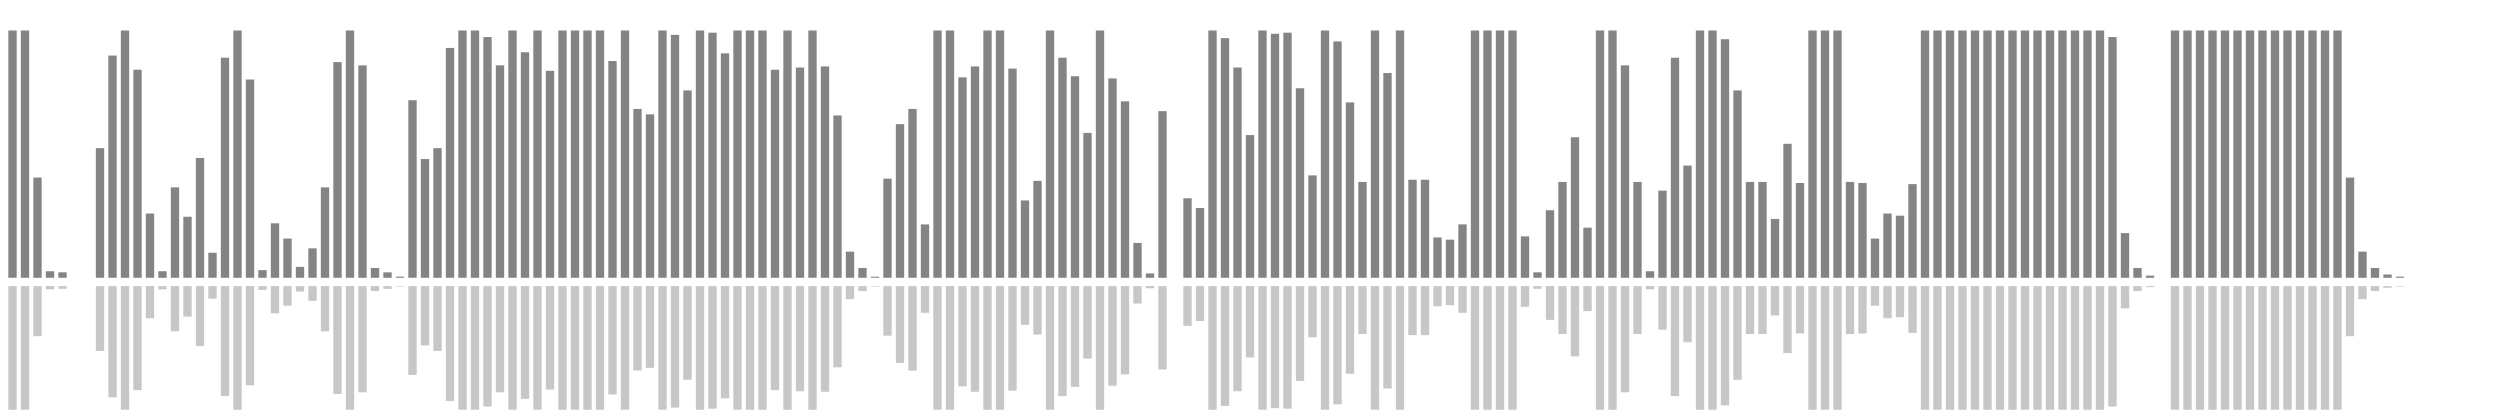 <?xml version="1.0" encoding="UTF-8"?>
<svg version="1.1" width="600" height="100" xmlns="http://www.w3.org/2000/svg">
  <line x1="0" y1="66.667" x2="0" y2="66.667" stroke="#848484" stroke-width="2"/>
  <line x1="0" y1="68.667" x2="0" y2="68.667" stroke="#c7c7c7" stroke-width="2"/>
  <line x1="3" y1="66.667" x2="3" y2="7.32" stroke="#848484" stroke-width="2"/>
  <line x1="3" y1="68.667" x2="3" y2="98.34" stroke="#c7c7c7" stroke-width="2"/>
  <line x1="6" y1="66.667" x2="6" y2="7.32" stroke="#848484" stroke-width="2"/>
  <line x1="6" y1="68.667" x2="6" y2="98.34" stroke="#c7c7c7" stroke-width="2"/>
  <line x1="9" y1="66.667" x2="9" y2="42.614" stroke="#848484" stroke-width="2"/>
  <line x1="9" y1="68.667" x2="9" y2="80.693" stroke="#c7c7c7" stroke-width="2"/>
  <line x1="12" y1="66.667" x2="12" y2="65.098" stroke="#848484" stroke-width="2"/>
  <line x1="12" y1="68.667" x2="12" y2="69.451" stroke="#c7c7c7" stroke-width="2"/>
  <line x1="15" y1="66.667" x2="15" y2="65.359" stroke="#848484" stroke-width="2"/>
  <line x1="15" y1="68.667" x2="15" y2="69.32" stroke="#c7c7c7" stroke-width="2"/>
  <line x1="18" y1="66.667" x2="18" y2="66.667" stroke="#848484" stroke-width="2"/>
  <line x1="18" y1="68.667" x2="18" y2="68.667" stroke="#c7c7c7" stroke-width="2"/>
  <line x1="21" y1="66.667" x2="21" y2="66.667" stroke="#848484" stroke-width="2"/>
  <line x1="21" y1="68.667" x2="21" y2="68.667" stroke="#c7c7c7" stroke-width="2"/>
  <line x1="24" y1="66.667" x2="24" y2="35.556" stroke="#848484" stroke-width="2"/>
  <line x1="24" y1="68.667" x2="24" y2="84.222" stroke="#c7c7c7" stroke-width="2"/>
  <line x1="27" y1="66.667" x2="27" y2="13.333" stroke="#848484" stroke-width="2"/>
  <line x1="27" y1="68.667" x2="27" y2="95.333" stroke="#c7c7c7" stroke-width="2"/>
  <line x1="30" y1="66.667" x2="30" y2="7.32" stroke="#848484" stroke-width="2"/>
  <line x1="30" y1="68.667" x2="30" y2="98.34" stroke="#c7c7c7" stroke-width="2"/>
  <line x1="33" y1="66.667" x2="33" y2="16.732" stroke="#848484" stroke-width="2"/>
  <line x1="33" y1="68.667" x2="33" y2="93.634" stroke="#c7c7c7" stroke-width="2"/>
  <line x1="36" y1="66.667" x2="36" y2="51.242" stroke="#848484" stroke-width="2"/>
  <line x1="36" y1="68.667" x2="36" y2="76.379" stroke="#c7c7c7" stroke-width="2"/>
  <line x1="39" y1="66.667" x2="39" y2="65.098" stroke="#848484" stroke-width="2"/>
  <line x1="39" y1="68.667" x2="39" y2="69.451" stroke="#c7c7c7" stroke-width="2"/>
  <line x1="42" y1="66.667" x2="42" y2="44.967" stroke="#848484" stroke-width="2"/>
  <line x1="42" y1="68.667" x2="42" y2="79.516" stroke="#c7c7c7" stroke-width="2"/>
  <line x1="45" y1="66.667" x2="45" y2="52.026" stroke="#848484" stroke-width="2"/>
  <line x1="45" y1="68.667" x2="45" y2="75.987" stroke="#c7c7c7" stroke-width="2"/>
  <line x1="48" y1="66.667" x2="48" y2="37.908" stroke="#848484" stroke-width="2"/>
  <line x1="48" y1="68.667" x2="48" y2="83.046" stroke="#c7c7c7" stroke-width="2"/>
  <line x1="51" y1="66.667" x2="51" y2="60.654" stroke="#848484" stroke-width="2"/>
  <line x1="51" y1="68.667" x2="51" y2="71.673" stroke="#c7c7c7" stroke-width="2"/>
  <line x1="54" y1="66.667" x2="54" y2="13.856" stroke="#848484" stroke-width="2"/>
  <line x1="54" y1="68.667" x2="54" y2="95.072" stroke="#c7c7c7" stroke-width="2"/>
  <line x1="57" y1="66.667" x2="57" y2="7.32" stroke="#848484" stroke-width="2"/>
  <line x1="57" y1="68.667" x2="57" y2="98.34" stroke="#c7c7c7" stroke-width="2"/>
  <line x1="60" y1="66.667" x2="60" y2="19.085" stroke="#848484" stroke-width="2"/>
  <line x1="60" y1="68.667" x2="60" y2="92.458" stroke="#c7c7c7" stroke-width="2"/>
  <line x1="63" y1="66.667" x2="63" y2="64.837" stroke="#848484" stroke-width="2"/>
  <line x1="63" y1="68.667" x2="63" y2="69.582" stroke="#c7c7c7" stroke-width="2"/>
  <line x1="66" y1="66.667" x2="66" y2="53.595" stroke="#848484" stroke-width="2"/>
  <line x1="66" y1="68.667" x2="66" y2="75.203" stroke="#c7c7c7" stroke-width="2"/>
  <line x1="69" y1="66.667" x2="69" y2="57.255" stroke="#848484" stroke-width="2"/>
  <line x1="69" y1="68.667" x2="69" y2="73.373" stroke="#c7c7c7" stroke-width="2"/>
  <line x1="72" y1="66.667" x2="72" y2="64.052" stroke="#848484" stroke-width="2"/>
  <line x1="72" y1="68.667" x2="72" y2="69.974" stroke="#c7c7c7" stroke-width="2"/>
  <line x1="75" y1="66.667" x2="75" y2="59.608" stroke="#848484" stroke-width="2"/>
  <line x1="75" y1="68.667" x2="75" y2="72.196" stroke="#c7c7c7" stroke-width="2"/>
  <line x1="78" y1="66.667" x2="78" y2="44.967" stroke="#848484" stroke-width="2"/>
  <line x1="78" y1="68.667" x2="78" y2="79.516" stroke="#c7c7c7" stroke-width="2"/>
  <line x1="81" y1="66.667" x2="81" y2="14.902" stroke="#848484" stroke-width="2"/>
  <line x1="81" y1="68.667" x2="81" y2="94.549" stroke="#c7c7c7" stroke-width="2"/>
  <line x1="84" y1="66.667" x2="84" y2="7.32" stroke="#848484" stroke-width="2"/>
  <line x1="84" y1="68.667" x2="84" y2="98.34" stroke="#c7c7c7" stroke-width="2"/>
  <line x1="87" y1="66.667" x2="87" y2="15.686" stroke="#848484" stroke-width="2"/>
  <line x1="87" y1="68.667" x2="87" y2="94.157" stroke="#c7c7c7" stroke-width="2"/>
  <line x1="90" y1="66.667" x2="90" y2="64.314" stroke="#848484" stroke-width="2"/>
  <line x1="90" y1="68.667" x2="90" y2="69.843" stroke="#c7c7c7" stroke-width="2"/>
  <line x1="93" y1="66.667" x2="93" y2="65.359" stroke="#848484" stroke-width="2"/>
  <line x1="93" y1="68.667" x2="93" y2="69.32" stroke="#c7c7c7" stroke-width="2"/>
  <line x1="96" y1="66.667" x2="96" y2="66.405" stroke="#848484" stroke-width="2"/>
  <line x1="96" y1="68.667" x2="96" y2="68.797" stroke="#c7c7c7" stroke-width="2"/>
  <line x1="99" y1="66.667" x2="99" y2="24.052" stroke="#848484" stroke-width="2"/>
  <line x1="99" y1="68.667" x2="99" y2="89.974" stroke="#c7c7c7" stroke-width="2"/>
  <line x1="102" y1="66.667" x2="102" y2="38.17" stroke="#848484" stroke-width="2"/>
  <line x1="102" y1="68.667" x2="102" y2="82.915" stroke="#c7c7c7" stroke-width="2"/>
  <line x1="105" y1="66.667" x2="105" y2="35.556" stroke="#848484" stroke-width="2"/>
  <line x1="105" y1="68.667" x2="105" y2="84.222" stroke="#c7c7c7" stroke-width="2"/>
  <line x1="108" y1="66.667" x2="108" y2="11.503" stroke="#848484" stroke-width="2"/>
  <line x1="108" y1="68.667" x2="108" y2="96.248" stroke="#c7c7c7" stroke-width="2"/>
  <line x1="111" y1="66.667" x2="111" y2="7.32" stroke="#848484" stroke-width="2"/>
  <line x1="111" y1="68.667" x2="111" y2="98.34" stroke="#c7c7c7" stroke-width="2"/>
  <line x1="114" y1="66.667" x2="114" y2="7.32" stroke="#848484" stroke-width="2"/>
  <line x1="114" y1="68.667" x2="114" y2="98.34" stroke="#c7c7c7" stroke-width="2"/>
  <line x1="117" y1="66.667" x2="117" y2="8.889" stroke="#848484" stroke-width="2"/>
  <line x1="117" y1="68.667" x2="117" y2="97.556" stroke="#c7c7c7" stroke-width="2"/>
  <line x1="120" y1="66.667" x2="120" y2="15.686" stroke="#848484" stroke-width="2"/>
  <line x1="120" y1="68.667" x2="120" y2="94.157" stroke="#c7c7c7" stroke-width="2"/>
  <line x1="123" y1="66.667" x2="123" y2="7.32" stroke="#848484" stroke-width="2"/>
  <line x1="123" y1="68.667" x2="123" y2="98.34" stroke="#c7c7c7" stroke-width="2"/>
  <line x1="126" y1="66.667" x2="126" y2="12.549" stroke="#848484" stroke-width="2"/>
  <line x1="126" y1="68.667" x2="126" y2="95.725" stroke="#c7c7c7" stroke-width="2"/>
  <line x1="129" y1="66.667" x2="129" y2="7.32" stroke="#848484" stroke-width="2"/>
  <line x1="129" y1="68.667" x2="129" y2="98.34" stroke="#c7c7c7" stroke-width="2"/>
  <line x1="132" y1="66.667" x2="132" y2="16.993" stroke="#848484" stroke-width="2"/>
  <line x1="132" y1="68.667" x2="132" y2="93.503" stroke="#c7c7c7" stroke-width="2"/>
  <line x1="135" y1="66.667" x2="135" y2="7.32" stroke="#848484" stroke-width="2"/>
  <line x1="135" y1="68.667" x2="135" y2="98.34" stroke="#c7c7c7" stroke-width="2"/>
  <line x1="138" y1="66.667" x2="138" y2="7.32" stroke="#848484" stroke-width="2"/>
  <line x1="138" y1="68.667" x2="138" y2="98.34" stroke="#c7c7c7" stroke-width="2"/>
  <line x1="141" y1="66.667" x2="141" y2="7.32" stroke="#848484" stroke-width="2"/>
  <line x1="141" y1="68.667" x2="141" y2="98.34" stroke="#c7c7c7" stroke-width="2"/>
  <line x1="144" y1="66.667" x2="144" y2="7.32" stroke="#848484" stroke-width="2"/>
  <line x1="144" y1="68.667" x2="144" y2="98.34" stroke="#c7c7c7" stroke-width="2"/>
  <line x1="147" y1="66.667" x2="147" y2="14.641" stroke="#848484" stroke-width="2"/>
  <line x1="147" y1="68.667" x2="147" y2="94.68" stroke="#c7c7c7" stroke-width="2"/>
  <line x1="150" y1="66.667" x2="150" y2="7.32" stroke="#848484" stroke-width="2"/>
  <line x1="150" y1="68.667" x2="150" y2="98.34" stroke="#c7c7c7" stroke-width="2"/>
  <line x1="153" y1="66.667" x2="153" y2="26.144" stroke="#848484" stroke-width="2"/>
  <line x1="153" y1="68.667" x2="153" y2="88.928" stroke="#c7c7c7" stroke-width="2"/>
  <line x1="156" y1="66.667" x2="156" y2="27.451" stroke="#848484" stroke-width="2"/>
  <line x1="156" y1="68.667" x2="156" y2="88.275" stroke="#c7c7c7" stroke-width="2"/>
  <line x1="159" y1="66.667" x2="159" y2="7.32" stroke="#848484" stroke-width="2"/>
  <line x1="159" y1="68.667" x2="159" y2="98.34" stroke="#c7c7c7" stroke-width="2"/>
  <line x1="162" y1="66.667" x2="162" y2="8.366" stroke="#848484" stroke-width="2"/>
  <line x1="162" y1="68.667" x2="162" y2="97.817" stroke="#c7c7c7" stroke-width="2"/>
  <line x1="165" y1="66.667" x2="165" y2="21.699" stroke="#848484" stroke-width="2"/>
  <line x1="165" y1="68.667" x2="165" y2="91.15" stroke="#c7c7c7" stroke-width="2"/>
  <line x1="168" y1="66.667" x2="168" y2="7.32" stroke="#848484" stroke-width="2"/>
  <line x1="168" y1="68.667" x2="168" y2="98.34" stroke="#c7c7c7" stroke-width="2"/>
  <line x1="171" y1="66.667" x2="171" y2="7.843" stroke="#848484" stroke-width="2"/>
  <line x1="171" y1="68.667" x2="171" y2="98.078" stroke="#c7c7c7" stroke-width="2"/>
  <line x1="174" y1="66.667" x2="174" y2="12.81" stroke="#848484" stroke-width="2"/>
  <line x1="174" y1="68.667" x2="174" y2="95.595" stroke="#c7c7c7" stroke-width="2"/>
  <line x1="177" y1="66.667" x2="177" y2="7.32" stroke="#848484" stroke-width="2"/>
  <line x1="177" y1="68.667" x2="177" y2="98.34" stroke="#c7c7c7" stroke-width="2"/>
  <line x1="180" y1="66.667" x2="180" y2="7.32" stroke="#848484" stroke-width="2"/>
  <line x1="180" y1="68.667" x2="180" y2="98.34" stroke="#c7c7c7" stroke-width="2"/>
  <line x1="183" y1="66.667" x2="183" y2="7.32" stroke="#848484" stroke-width="2"/>
  <line x1="183" y1="68.667" x2="183" y2="98.34" stroke="#c7c7c7" stroke-width="2"/>
  <line x1="186" y1="66.667" x2="186" y2="16.732" stroke="#848484" stroke-width="2"/>
  <line x1="186" y1="68.667" x2="186" y2="93.634" stroke="#c7c7c7" stroke-width="2"/>
  <line x1="189" y1="66.667" x2="189" y2="7.32" stroke="#848484" stroke-width="2"/>
  <line x1="189" y1="68.667" x2="189" y2="98.34" stroke="#c7c7c7" stroke-width="2"/>
  <line x1="192" y1="66.667" x2="192" y2="16.209" stroke="#848484" stroke-width="2"/>
  <line x1="192" y1="68.667" x2="192" y2="93.895" stroke="#c7c7c7" stroke-width="2"/>
  <line x1="195" y1="66.667" x2="195" y2="7.32" stroke="#848484" stroke-width="2"/>
  <line x1="195" y1="68.667" x2="195" y2="98.34" stroke="#c7c7c7" stroke-width="2"/>
  <line x1="198" y1="66.667" x2="198" y2="15.948" stroke="#848484" stroke-width="2"/>
  <line x1="198" y1="68.667" x2="198" y2="94.026" stroke="#c7c7c7" stroke-width="2"/>
  <line x1="201" y1="66.667" x2="201" y2="27.712" stroke="#848484" stroke-width="2"/>
  <line x1="201" y1="68.667" x2="201" y2="88.144" stroke="#c7c7c7" stroke-width="2"/>
  <line x1="204" y1="66.667" x2="204" y2="60.392" stroke="#848484" stroke-width="2"/>
  <line x1="204" y1="68.667" x2="204" y2="71.804" stroke="#c7c7c7" stroke-width="2"/>
  <line x1="207" y1="66.667" x2="207" y2="64.314" stroke="#848484" stroke-width="2"/>
  <line x1="207" y1="68.667" x2="207" y2="69.843" stroke="#c7c7c7" stroke-width="2"/>
  <line x1="210" y1="66.667" x2="210" y2="66.405" stroke="#848484" stroke-width="2"/>
  <line x1="210" y1="68.667" x2="210" y2="68.797" stroke="#c7c7c7" stroke-width="2"/>
  <line x1="213" y1="66.667" x2="213" y2="42.876" stroke="#848484" stroke-width="2"/>
  <line x1="213" y1="68.667" x2="213" y2="80.562" stroke="#c7c7c7" stroke-width="2"/>
  <line x1="216" y1="66.667" x2="216" y2="29.804" stroke="#848484" stroke-width="2"/>
  <line x1="216" y1="68.667" x2="216" y2="87.098" stroke="#c7c7c7" stroke-width="2"/>
  <line x1="219" y1="66.667" x2="219" y2="26.144" stroke="#848484" stroke-width="2"/>
  <line x1="219" y1="68.667" x2="219" y2="88.928" stroke="#c7c7c7" stroke-width="2"/>
  <line x1="222" y1="66.667" x2="222" y2="53.856" stroke="#848484" stroke-width="2"/>
  <line x1="222" y1="68.667" x2="222" y2="75.072" stroke="#c7c7c7" stroke-width="2"/>
  <line x1="225" y1="66.667" x2="225" y2="7.32" stroke="#848484" stroke-width="2"/>
  <line x1="225" y1="68.667" x2="225" y2="98.34" stroke="#c7c7c7" stroke-width="2"/>
  <line x1="228" y1="66.667" x2="228" y2="7.32" stroke="#848484" stroke-width="2"/>
  <line x1="228" y1="68.667" x2="228" y2="98.34" stroke="#c7c7c7" stroke-width="2"/>
  <line x1="231" y1="66.667" x2="231" y2="18.562" stroke="#848484" stroke-width="2"/>
  <line x1="231" y1="68.667" x2="231" y2="92.719" stroke="#c7c7c7" stroke-width="2"/>
  <line x1="234" y1="66.667" x2="234" y2="15.948" stroke="#848484" stroke-width="2"/>
  <line x1="234" y1="68.667" x2="234" y2="94.026" stroke="#c7c7c7" stroke-width="2"/>
  <line x1="237" y1="66.667" x2="237" y2="7.32" stroke="#848484" stroke-width="2"/>
  <line x1="237" y1="68.667" x2="237" y2="98.34" stroke="#c7c7c7" stroke-width="2"/>
  <line x1="240" y1="66.667" x2="240" y2="7.32" stroke="#848484" stroke-width="2"/>
  <line x1="240" y1="68.667" x2="240" y2="98.34" stroke="#c7c7c7" stroke-width="2"/>
  <line x1="243" y1="66.667" x2="243" y2="16.471" stroke="#848484" stroke-width="2"/>
  <line x1="243" y1="68.667" x2="243" y2="93.765" stroke="#c7c7c7" stroke-width="2"/>
  <line x1="246" y1="66.667" x2="246" y2="48.105" stroke="#848484" stroke-width="2"/>
  <line x1="246" y1="68.667" x2="246" y2="77.948" stroke="#c7c7c7" stroke-width="2"/>
  <line x1="249" y1="66.667" x2="249" y2="43.399" stroke="#848484" stroke-width="2"/>
  <line x1="249" y1="68.667" x2="249" y2="80.301" stroke="#c7c7c7" stroke-width="2"/>
  <line x1="252" y1="66.667" x2="252" y2="7.32" stroke="#848484" stroke-width="2"/>
  <line x1="252" y1="68.667" x2="252" y2="98.34" stroke="#c7c7c7" stroke-width="2"/>
  <line x1="255" y1="66.667" x2="255" y2="13.856" stroke="#848484" stroke-width="2"/>
  <line x1="255" y1="68.667" x2="255" y2="95.072" stroke="#c7c7c7" stroke-width="2"/>
  <line x1="258" y1="66.667" x2="258" y2="18.301" stroke="#848484" stroke-width="2"/>
  <line x1="258" y1="68.667" x2="258" y2="92.85" stroke="#c7c7c7" stroke-width="2"/>
  <line x1="261" y1="66.667" x2="261" y2="31.895" stroke="#848484" stroke-width="2"/>
  <line x1="261" y1="68.667" x2="261" y2="86.052" stroke="#c7c7c7" stroke-width="2"/>
  <line x1="264" y1="66.667" x2="264" y2="7.32" stroke="#848484" stroke-width="2"/>
  <line x1="264" y1="68.667" x2="264" y2="98.34" stroke="#c7c7c7" stroke-width="2"/>
  <line x1="267" y1="66.667" x2="267" y2="18.824" stroke="#848484" stroke-width="2"/>
  <line x1="267" y1="68.667" x2="267" y2="92.588" stroke="#c7c7c7" stroke-width="2"/>
  <line x1="270" y1="66.667" x2="270" y2="24.314" stroke="#848484" stroke-width="2"/>
  <line x1="270" y1="68.667" x2="270" y2="89.843" stroke="#c7c7c7" stroke-width="2"/>
  <line x1="273" y1="66.667" x2="273" y2="58.301" stroke="#848484" stroke-width="2"/>
  <line x1="273" y1="68.667" x2="273" y2="72.85" stroke="#c7c7c7" stroke-width="2"/>
  <line x1="276" y1="66.667" x2="276" y2="65.621" stroke="#848484" stroke-width="2"/>
  <line x1="276" y1="68.667" x2="276" y2="69.19" stroke="#c7c7c7" stroke-width="2"/>
  <line x1="279" y1="66.667" x2="279" y2="26.667" stroke="#848484" stroke-width="2"/>
  <line x1="279" y1="68.667" x2="279" y2="88.667" stroke="#c7c7c7" stroke-width="2"/>
  <line x1="282" y1="66.667" x2="282" y2="66.667" stroke="#848484" stroke-width="2"/>
  <line x1="282" y1="68.667" x2="282" y2="68.667" stroke="#c7c7c7" stroke-width="2"/>
  <line x1="285" y1="66.667" x2="285" y2="47.582" stroke="#848484" stroke-width="2"/>
  <line x1="285" y1="68.667" x2="285" y2="78.209" stroke="#c7c7c7" stroke-width="2"/>
  <line x1="288" y1="66.667" x2="288" y2="49.935" stroke="#848484" stroke-width="2"/>
  <line x1="288" y1="68.667" x2="288" y2="77.033" stroke="#c7c7c7" stroke-width="2"/>
  <line x1="291" y1="66.667" x2="291" y2="7.32" stroke="#848484" stroke-width="2"/>
  <line x1="291" y1="68.667" x2="291" y2="98.34" stroke="#c7c7c7" stroke-width="2"/>
  <line x1="294" y1="66.667" x2="294" y2="9.15" stroke="#848484" stroke-width="2"/>
  <line x1="294" y1="68.667" x2="294" y2="97.425" stroke="#c7c7c7" stroke-width="2"/>
  <line x1="297" y1="66.667" x2="297" y2="16.209" stroke="#848484" stroke-width="2"/>
  <line x1="297" y1="68.667" x2="297" y2="93.895" stroke="#c7c7c7" stroke-width="2"/>
  <line x1="300" y1="66.667" x2="300" y2="32.418" stroke="#848484" stroke-width="2"/>
  <line x1="300" y1="68.667" x2="300" y2="85.791" stroke="#c7c7c7" stroke-width="2"/>
  <line x1="303" y1="66.667" x2="303" y2="7.32" stroke="#848484" stroke-width="2"/>
  <line x1="303" y1="68.667" x2="303" y2="98.34" stroke="#c7c7c7" stroke-width="2"/>
  <line x1="306" y1="66.667" x2="306" y2="8.105" stroke="#848484" stroke-width="2"/>
  <line x1="306" y1="68.667" x2="306" y2="97.948" stroke="#c7c7c7" stroke-width="2"/>
  <line x1="309" y1="66.667" x2="309" y2="7.843" stroke="#848484" stroke-width="2"/>
  <line x1="309" y1="68.667" x2="309" y2="98.078" stroke="#c7c7c7" stroke-width="2"/>
  <line x1="312" y1="66.667" x2="312" y2="21.176" stroke="#848484" stroke-width="2"/>
  <line x1="312" y1="68.667" x2="312" y2="91.412" stroke="#c7c7c7" stroke-width="2"/>
  <line x1="315" y1="66.667" x2="315" y2="42.092" stroke="#848484" stroke-width="2"/>
  <line x1="315" y1="68.667" x2="315" y2="80.954" stroke="#c7c7c7" stroke-width="2"/>
  <line x1="318" y1="66.667" x2="318" y2="7.32" stroke="#848484" stroke-width="2"/>
  <line x1="318" y1="68.667" x2="318" y2="98.34" stroke="#c7c7c7" stroke-width="2"/>
  <line x1="321" y1="66.667" x2="321" y2="9.935" stroke="#848484" stroke-width="2"/>
  <line x1="321" y1="68.667" x2="321" y2="97.033" stroke="#c7c7c7" stroke-width="2"/>
  <line x1="324" y1="66.667" x2="324" y2="24.575" stroke="#848484" stroke-width="2"/>
  <line x1="324" y1="68.667" x2="324" y2="89.712" stroke="#c7c7c7" stroke-width="2"/>
  <line x1="327" y1="66.667" x2="327" y2="43.66" stroke="#848484" stroke-width="2"/>
  <line x1="327" y1="68.667" x2="327" y2="80.17" stroke="#c7c7c7" stroke-width="2"/>
  <line x1="330" y1="66.667" x2="330" y2="7.32" stroke="#848484" stroke-width="2"/>
  <line x1="330" y1="68.667" x2="330" y2="98.34" stroke="#c7c7c7" stroke-width="2"/>
  <line x1="333" y1="66.667" x2="333" y2="17.516" stroke="#848484" stroke-width="2"/>
  <line x1="333" y1="68.667" x2="333" y2="93.242" stroke="#c7c7c7" stroke-width="2"/>
  <line x1="336" y1="66.667" x2="336" y2="7.32" stroke="#848484" stroke-width="2"/>
  <line x1="336" y1="68.667" x2="336" y2="98.34" stroke="#c7c7c7" stroke-width="2"/>
  <line x1="339" y1="66.667" x2="339" y2="43.137" stroke="#848484" stroke-width="2"/>
  <line x1="339" y1="68.667" x2="339" y2="80.431" stroke="#c7c7c7" stroke-width="2"/>
  <line x1="342" y1="66.667" x2="342" y2="43.137" stroke="#848484" stroke-width="2"/>
  <line x1="342" y1="68.667" x2="342" y2="80.431" stroke="#c7c7c7" stroke-width="2"/>
  <line x1="345" y1="66.667" x2="345" y2="56.993" stroke="#848484" stroke-width="2"/>
  <line x1="345" y1="68.667" x2="345" y2="73.503" stroke="#c7c7c7" stroke-width="2"/>
  <line x1="348" y1="66.667" x2="348" y2="57.516" stroke="#848484" stroke-width="2"/>
  <line x1="348" y1="68.667" x2="348" y2="73.242" stroke="#c7c7c7" stroke-width="2"/>
  <line x1="351" y1="66.667" x2="351" y2="53.856" stroke="#848484" stroke-width="2"/>
  <line x1="351" y1="68.667" x2="351" y2="75.072" stroke="#c7c7c7" stroke-width="2"/>
  <line x1="354" y1="66.667" x2="354" y2="7.32" stroke="#848484" stroke-width="2"/>
  <line x1="354" y1="68.667" x2="354" y2="98.34" stroke="#c7c7c7" stroke-width="2"/>
  <line x1="357" y1="66.667" x2="357" y2="7.32" stroke="#848484" stroke-width="2"/>
  <line x1="357" y1="68.667" x2="357" y2="98.34" stroke="#c7c7c7" stroke-width="2"/>
  <line x1="360" y1="66.667" x2="360" y2="7.32" stroke="#848484" stroke-width="2"/>
  <line x1="360" y1="68.667" x2="360" y2="98.34" stroke="#c7c7c7" stroke-width="2"/>
  <line x1="363" y1="66.667" x2="363" y2="7.32" stroke="#848484" stroke-width="2"/>
  <line x1="363" y1="68.667" x2="363" y2="98.34" stroke="#c7c7c7" stroke-width="2"/>
  <line x1="366" y1="66.667" x2="366" y2="56.732" stroke="#848484" stroke-width="2"/>
  <line x1="366" y1="68.667" x2="366" y2="73.634" stroke="#c7c7c7" stroke-width="2"/>
  <line x1="369" y1="66.667" x2="369" y2="65.359" stroke="#848484" stroke-width="2"/>
  <line x1="369" y1="68.667" x2="369" y2="69.32" stroke="#c7c7c7" stroke-width="2"/>
  <line x1="372" y1="66.667" x2="372" y2="50.458" stroke="#848484" stroke-width="2"/>
  <line x1="372" y1="68.667" x2="372" y2="76.771" stroke="#c7c7c7" stroke-width="2"/>
  <line x1="375" y1="66.667" x2="375" y2="43.66" stroke="#848484" stroke-width="2"/>
  <line x1="375" y1="68.667" x2="375" y2="80.17" stroke="#c7c7c7" stroke-width="2"/>
  <line x1="378" y1="66.667" x2="378" y2="32.941" stroke="#848484" stroke-width="2"/>
  <line x1="378" y1="68.667" x2="378" y2="85.529" stroke="#c7c7c7" stroke-width="2"/>
  <line x1="381" y1="66.667" x2="381" y2="54.641" stroke="#848484" stroke-width="2"/>
  <line x1="381" y1="68.667" x2="381" y2="74.68" stroke="#c7c7c7" stroke-width="2"/>
  <line x1="384" y1="66.667" x2="384" y2="7.32" stroke="#848484" stroke-width="2"/>
  <line x1="384" y1="68.667" x2="384" y2="98.34" stroke="#c7c7c7" stroke-width="2"/>
  <line x1="387" y1="66.667" x2="387" y2="7.32" stroke="#848484" stroke-width="2"/>
  <line x1="387" y1="68.667" x2="387" y2="98.34" stroke="#c7c7c7" stroke-width="2"/>
  <line x1="390" y1="66.667" x2="390" y2="15.686" stroke="#848484" stroke-width="2"/>
  <line x1="390" y1="68.667" x2="390" y2="94.157" stroke="#c7c7c7" stroke-width="2"/>
  <line x1="393" y1="66.667" x2="393" y2="43.66" stroke="#848484" stroke-width="2"/>
  <line x1="393" y1="68.667" x2="393" y2="80.17" stroke="#c7c7c7" stroke-width="2"/>
  <line x1="396" y1="66.667" x2="396" y2="65.098" stroke="#848484" stroke-width="2"/>
  <line x1="396" y1="68.667" x2="396" y2="69.451" stroke="#c7c7c7" stroke-width="2"/>
  <line x1="399" y1="66.667" x2="399" y2="45.752" stroke="#848484" stroke-width="2"/>
  <line x1="399" y1="68.667" x2="399" y2="79.124" stroke="#c7c7c7" stroke-width="2"/>
  <line x1="402" y1="66.667" x2="402" y2="13.856" stroke="#848484" stroke-width="2"/>
  <line x1="402" y1="68.667" x2="402" y2="95.072" stroke="#c7c7c7" stroke-width="2"/>
  <line x1="405" y1="66.667" x2="405" y2="39.739" stroke="#848484" stroke-width="2"/>
  <line x1="405" y1="68.667" x2="405" y2="82.131" stroke="#c7c7c7" stroke-width="2"/>
  <line x1="408" y1="66.667" x2="408" y2="7.32" stroke="#848484" stroke-width="2"/>
  <line x1="408" y1="68.667" x2="408" y2="98.34" stroke="#c7c7c7" stroke-width="2"/>
  <line x1="411" y1="66.667" x2="411" y2="7.32" stroke="#848484" stroke-width="2"/>
  <line x1="411" y1="68.667" x2="411" y2="98.34" stroke="#c7c7c7" stroke-width="2"/>
  <line x1="414" y1="66.667" x2="414" y2="9.412" stroke="#848484" stroke-width="2"/>
  <line x1="414" y1="68.667" x2="414" y2="97.294" stroke="#c7c7c7" stroke-width="2"/>
  <line x1="417" y1="66.667" x2="417" y2="21.699" stroke="#848484" stroke-width="2"/>
  <line x1="417" y1="68.667" x2="417" y2="91.15" stroke="#c7c7c7" stroke-width="2"/>
  <line x1="420" y1="66.667" x2="420" y2="43.66" stroke="#848484" stroke-width="2"/>
  <line x1="420" y1="68.667" x2="420" y2="80.17" stroke="#c7c7c7" stroke-width="2"/>
  <line x1="423" y1="66.667" x2="423" y2="43.66" stroke="#848484" stroke-width="2"/>
  <line x1="423" y1="68.667" x2="423" y2="80.17" stroke="#c7c7c7" stroke-width="2"/>
  <line x1="426" y1="66.667" x2="426" y2="52.549" stroke="#848484" stroke-width="2"/>
  <line x1="426" y1="68.667" x2="426" y2="75.725" stroke="#c7c7c7" stroke-width="2"/>
  <line x1="429" y1="66.667" x2="429" y2="34.51" stroke="#848484" stroke-width="2"/>
  <line x1="429" y1="68.667" x2="429" y2="84.745" stroke="#c7c7c7" stroke-width="2"/>
  <line x1="432" y1="66.667" x2="432" y2="43.922" stroke="#848484" stroke-width="2"/>
  <line x1="432" y1="68.667" x2="432" y2="80.039" stroke="#c7c7c7" stroke-width="2"/>
  <line x1="435" y1="66.667" x2="435" y2="7.32" stroke="#848484" stroke-width="2"/>
  <line x1="435" y1="68.667" x2="435" y2="98.34" stroke="#c7c7c7" stroke-width="2"/>
  <line x1="438" y1="66.667" x2="438" y2="7.32" stroke="#848484" stroke-width="2"/>
  <line x1="438" y1="68.667" x2="438" y2="98.34" stroke="#c7c7c7" stroke-width="2"/>
  <line x1="441" y1="66.667" x2="441" y2="7.32" stroke="#848484" stroke-width="2"/>
  <line x1="441" y1="68.667" x2="441" y2="98.34" stroke="#c7c7c7" stroke-width="2"/>
  <line x1="444" y1="66.667" x2="444" y2="43.66" stroke="#848484" stroke-width="2"/>
  <line x1="444" y1="68.667" x2="444" y2="80.17" stroke="#c7c7c7" stroke-width="2"/>
  <line x1="447" y1="66.667" x2="447" y2="43.922" stroke="#848484" stroke-width="2"/>
  <line x1="447" y1="68.667" x2="447" y2="80.039" stroke="#c7c7c7" stroke-width="2"/>
  <line x1="450" y1="66.667" x2="450" y2="57.255" stroke="#848484" stroke-width="2"/>
  <line x1="450" y1="68.667" x2="450" y2="73.373" stroke="#c7c7c7" stroke-width="2"/>
  <line x1="453" y1="66.667" x2="453" y2="51.242" stroke="#848484" stroke-width="2"/>
  <line x1="453" y1="68.667" x2="453" y2="76.379" stroke="#c7c7c7" stroke-width="2"/>
  <line x1="456" y1="66.667" x2="456" y2="51.765" stroke="#848484" stroke-width="2"/>
  <line x1="456" y1="68.667" x2="456" y2="76.118" stroke="#c7c7c7" stroke-width="2"/>
  <line x1="459" y1="66.667" x2="459" y2="44.183" stroke="#848484" stroke-width="2"/>
  <line x1="459" y1="68.667" x2="459" y2="79.908" stroke="#c7c7c7" stroke-width="2"/>
  <line x1="462" y1="66.667" x2="462" y2="7.32" stroke="#848484" stroke-width="2"/>
  <line x1="462" y1="68.667" x2="462" y2="98.34" stroke="#c7c7c7" stroke-width="2"/>
  <line x1="465" y1="66.667" x2="465" y2="7.32" stroke="#848484" stroke-width="2"/>
  <line x1="465" y1="68.667" x2="465" y2="98.34" stroke="#c7c7c7" stroke-width="2"/>
  <line x1="468" y1="66.667" x2="468" y2="7.32" stroke="#848484" stroke-width="2"/>
  <line x1="468" y1="68.667" x2="468" y2="98.34" stroke="#c7c7c7" stroke-width="2"/>
  <line x1="471" y1="66.667" x2="471" y2="7.32" stroke="#848484" stroke-width="2"/>
  <line x1="471" y1="68.667" x2="471" y2="98.34" stroke="#c7c7c7" stroke-width="2"/>
  <line x1="474" y1="66.667" x2="474" y2="7.32" stroke="#848484" stroke-width="2"/>
  <line x1="474" y1="68.667" x2="474" y2="98.34" stroke="#c7c7c7" stroke-width="2"/>
  <line x1="477" y1="66.667" x2="477" y2="7.32" stroke="#848484" stroke-width="2"/>
  <line x1="477" y1="68.667" x2="477" y2="98.34" stroke="#c7c7c7" stroke-width="2"/>
  <line x1="480" y1="66.667" x2="480" y2="7.32" stroke="#848484" stroke-width="2"/>
  <line x1="480" y1="68.667" x2="480" y2="98.34" stroke="#c7c7c7" stroke-width="2"/>
  <line x1="483" y1="66.667" x2="483" y2="7.32" stroke="#848484" stroke-width="2"/>
  <line x1="483" y1="68.667" x2="483" y2="98.34" stroke="#c7c7c7" stroke-width="2"/>
  <line x1="486" y1="66.667" x2="486" y2="7.32" stroke="#848484" stroke-width="2"/>
  <line x1="486" y1="68.667" x2="486" y2="98.34" stroke="#c7c7c7" stroke-width="2"/>
  <line x1="489" y1="66.667" x2="489" y2="7.32" stroke="#848484" stroke-width="2"/>
  <line x1="489" y1="68.667" x2="489" y2="98.34" stroke="#c7c7c7" stroke-width="2"/>
  <line x1="492" y1="66.667" x2="492" y2="7.32" stroke="#848484" stroke-width="2"/>
  <line x1="492" y1="68.667" x2="492" y2="98.34" stroke="#c7c7c7" stroke-width="2"/>
  <line x1="495" y1="66.667" x2="495" y2="7.32" stroke="#848484" stroke-width="2"/>
  <line x1="495" y1="68.667" x2="495" y2="98.34" stroke="#c7c7c7" stroke-width="2"/>
  <line x1="498" y1="66.667" x2="498" y2="7.32" stroke="#848484" stroke-width="2"/>
  <line x1="498" y1="68.667" x2="498" y2="98.34" stroke="#c7c7c7" stroke-width="2"/>
  <line x1="501" y1="66.667" x2="501" y2="7.32" stroke="#848484" stroke-width="2"/>
  <line x1="501" y1="68.667" x2="501" y2="98.34" stroke="#c7c7c7" stroke-width="2"/>
  <line x1="504" y1="66.667" x2="504" y2="7.32" stroke="#848484" stroke-width="2"/>
  <line x1="504" y1="68.667" x2="504" y2="98.34" stroke="#c7c7c7" stroke-width="2"/>
  <line x1="507" y1="66.667" x2="507" y2="8.889" stroke="#848484" stroke-width="2"/>
  <line x1="507" y1="68.667" x2="507" y2="97.556" stroke="#c7c7c7" stroke-width="2"/>
  <line x1="510" y1="66.667" x2="510" y2="55.948" stroke="#848484" stroke-width="2"/>
  <line x1="510" y1="68.667" x2="510" y2="74.026" stroke="#c7c7c7" stroke-width="2"/>
  <line x1="513" y1="66.667" x2="513" y2="64.314" stroke="#848484" stroke-width="2"/>
  <line x1="513" y1="68.667" x2="513" y2="69.843" stroke="#c7c7c7" stroke-width="2"/>
  <line x1="516" y1="66.667" x2="516" y2="66.144" stroke="#848484" stroke-width="2"/>
  <line x1="516" y1="68.667" x2="516" y2="68.928" stroke="#c7c7c7" stroke-width="2"/>
  <line x1="519" y1="66.667" x2="519" y2="66.667" stroke="#848484" stroke-width="2"/>
  <line x1="519" y1="68.667" x2="519" y2="68.667" stroke="#c7c7c7" stroke-width="2"/>
  <line x1="522" y1="66.667" x2="522" y2="7.32" stroke="#848484" stroke-width="2"/>
  <line x1="522" y1="68.667" x2="522" y2="98.34" stroke="#c7c7c7" stroke-width="2"/>
  <line x1="525" y1="66.667" x2="525" y2="7.32" stroke="#848484" stroke-width="2"/>
  <line x1="525" y1="68.667" x2="525" y2="98.34" stroke="#c7c7c7" stroke-width="2"/>
  <line x1="528" y1="66.667" x2="528" y2="7.32" stroke="#848484" stroke-width="2"/>
  <line x1="528" y1="68.667" x2="528" y2="98.34" stroke="#c7c7c7" stroke-width="2"/>
  <line x1="531" y1="66.667" x2="531" y2="7.32" stroke="#848484" stroke-width="2"/>
  <line x1="531" y1="68.667" x2="531" y2="98.34" stroke="#c7c7c7" stroke-width="2"/>
  <line x1="534" y1="66.667" x2="534" y2="7.32" stroke="#848484" stroke-width="2"/>
  <line x1="534" y1="68.667" x2="534" y2="98.34" stroke="#c7c7c7" stroke-width="2"/>
  <line x1="537" y1="66.667" x2="537" y2="7.32" stroke="#848484" stroke-width="2"/>
  <line x1="537" y1="68.667" x2="537" y2="98.34" stroke="#c7c7c7" stroke-width="2"/>
  <line x1="540" y1="66.667" x2="540" y2="7.32" stroke="#848484" stroke-width="2"/>
  <line x1="540" y1="68.667" x2="540" y2="98.34" stroke="#c7c7c7" stroke-width="2"/>
  <line x1="543" y1="66.667" x2="543" y2="7.32" stroke="#848484" stroke-width="2"/>
  <line x1="543" y1="68.667" x2="543" y2="98.34" stroke="#c7c7c7" stroke-width="2"/>
  <line x1="546" y1="66.667" x2="546" y2="7.32" stroke="#848484" stroke-width="2"/>
  <line x1="546" y1="68.667" x2="546" y2="98.34" stroke="#c7c7c7" stroke-width="2"/>
  <line x1="549" y1="66.667" x2="549" y2="7.32" stroke="#848484" stroke-width="2"/>
  <line x1="549" y1="68.667" x2="549" y2="98.34" stroke="#c7c7c7" stroke-width="2"/>
  <line x1="552" y1="66.667" x2="552" y2="7.32" stroke="#848484" stroke-width="2"/>
  <line x1="552" y1="68.667" x2="552" y2="98.34" stroke="#c7c7c7" stroke-width="2"/>
  <line x1="555" y1="66.667" x2="555" y2="7.32" stroke="#848484" stroke-width="2"/>
  <line x1="555" y1="68.667" x2="555" y2="98.34" stroke="#c7c7c7" stroke-width="2"/>
  <line x1="558" y1="66.667" x2="558" y2="7.32" stroke="#848484" stroke-width="2"/>
  <line x1="558" y1="68.667" x2="558" y2="98.34" stroke="#c7c7c7" stroke-width="2"/>
  <line x1="561" y1="66.667" x2="561" y2="7.32" stroke="#848484" stroke-width="2"/>
  <line x1="561" y1="68.667" x2="561" y2="98.34" stroke="#c7c7c7" stroke-width="2"/>
  <line x1="564" y1="66.667" x2="564" y2="42.614" stroke="#848484" stroke-width="2"/>
  <line x1="564" y1="68.667" x2="564" y2="80.693" stroke="#c7c7c7" stroke-width="2"/>
  <line x1="567" y1="66.667" x2="567" y2="60.392" stroke="#848484" stroke-width="2"/>
  <line x1="567" y1="68.667" x2="567" y2="71.804" stroke="#c7c7c7" stroke-width="2"/>
  <line x1="570" y1="66.667" x2="570" y2="64.314" stroke="#848484" stroke-width="2"/>
  <line x1="570" y1="68.667" x2="570" y2="69.843" stroke="#c7c7c7" stroke-width="2"/>
  <line x1="573" y1="66.667" x2="573" y2="65.882" stroke="#848484" stroke-width="2"/>
  <line x1="573" y1="68.667" x2="573" y2="69.059" stroke="#c7c7c7" stroke-width="2"/>
  <line x1="576" y1="66.667" x2="576" y2="66.405" stroke="#848484" stroke-width="2"/>
  <line x1="576" y1="68.667" x2="576" y2="68.797" stroke="#c7c7c7" stroke-width="2"/>
  <line x1="579" y1="66.667" x2="579" y2="66.667" stroke="#848484" stroke-width="2"/>
  <line x1="579" y1="68.667" x2="579" y2="68.667" stroke="#c7c7c7" stroke-width="2"/>
  <line x1="582" y1="66.667" x2="582" y2="66.667" stroke="#848484" stroke-width="2"/>
  <line x1="582" y1="68.667" x2="582" y2="68.667" stroke="#c7c7c7" stroke-width="2"/>
  <line x1="585" y1="66.667" x2="585" y2="66.667" stroke="#848484" stroke-width="2"/>
  <line x1="585" y1="68.667" x2="585" y2="68.667" stroke="#c7c7c7" stroke-width="2"/>
  <line x1="588" y1="66.667" x2="588" y2="66.667" stroke="#848484" stroke-width="2"/>
  <line x1="588" y1="68.667" x2="588" y2="68.667" stroke="#c7c7c7" stroke-width="2"/>
  <line x1="591" y1="66.667" x2="591" y2="66.667" stroke="#848484" stroke-width="2"/>
  <line x1="591" y1="68.667" x2="591" y2="68.667" stroke="#c7c7c7" stroke-width="2"/>
  <line x1="594" y1="66.667" x2="594" y2="66.667" stroke="#848484" stroke-width="2"/>
  <line x1="594" y1="68.667" x2="594" y2="68.667" stroke="#c7c7c7" stroke-width="2"/>
  <line x1="597" y1="66.667" x2="597" y2="66.667" stroke="#848484" stroke-width="2"/>
  <line x1="597" y1="68.667" x2="597" y2="68.667" stroke="#c7c7c7" stroke-width="2"/>
</svg>

